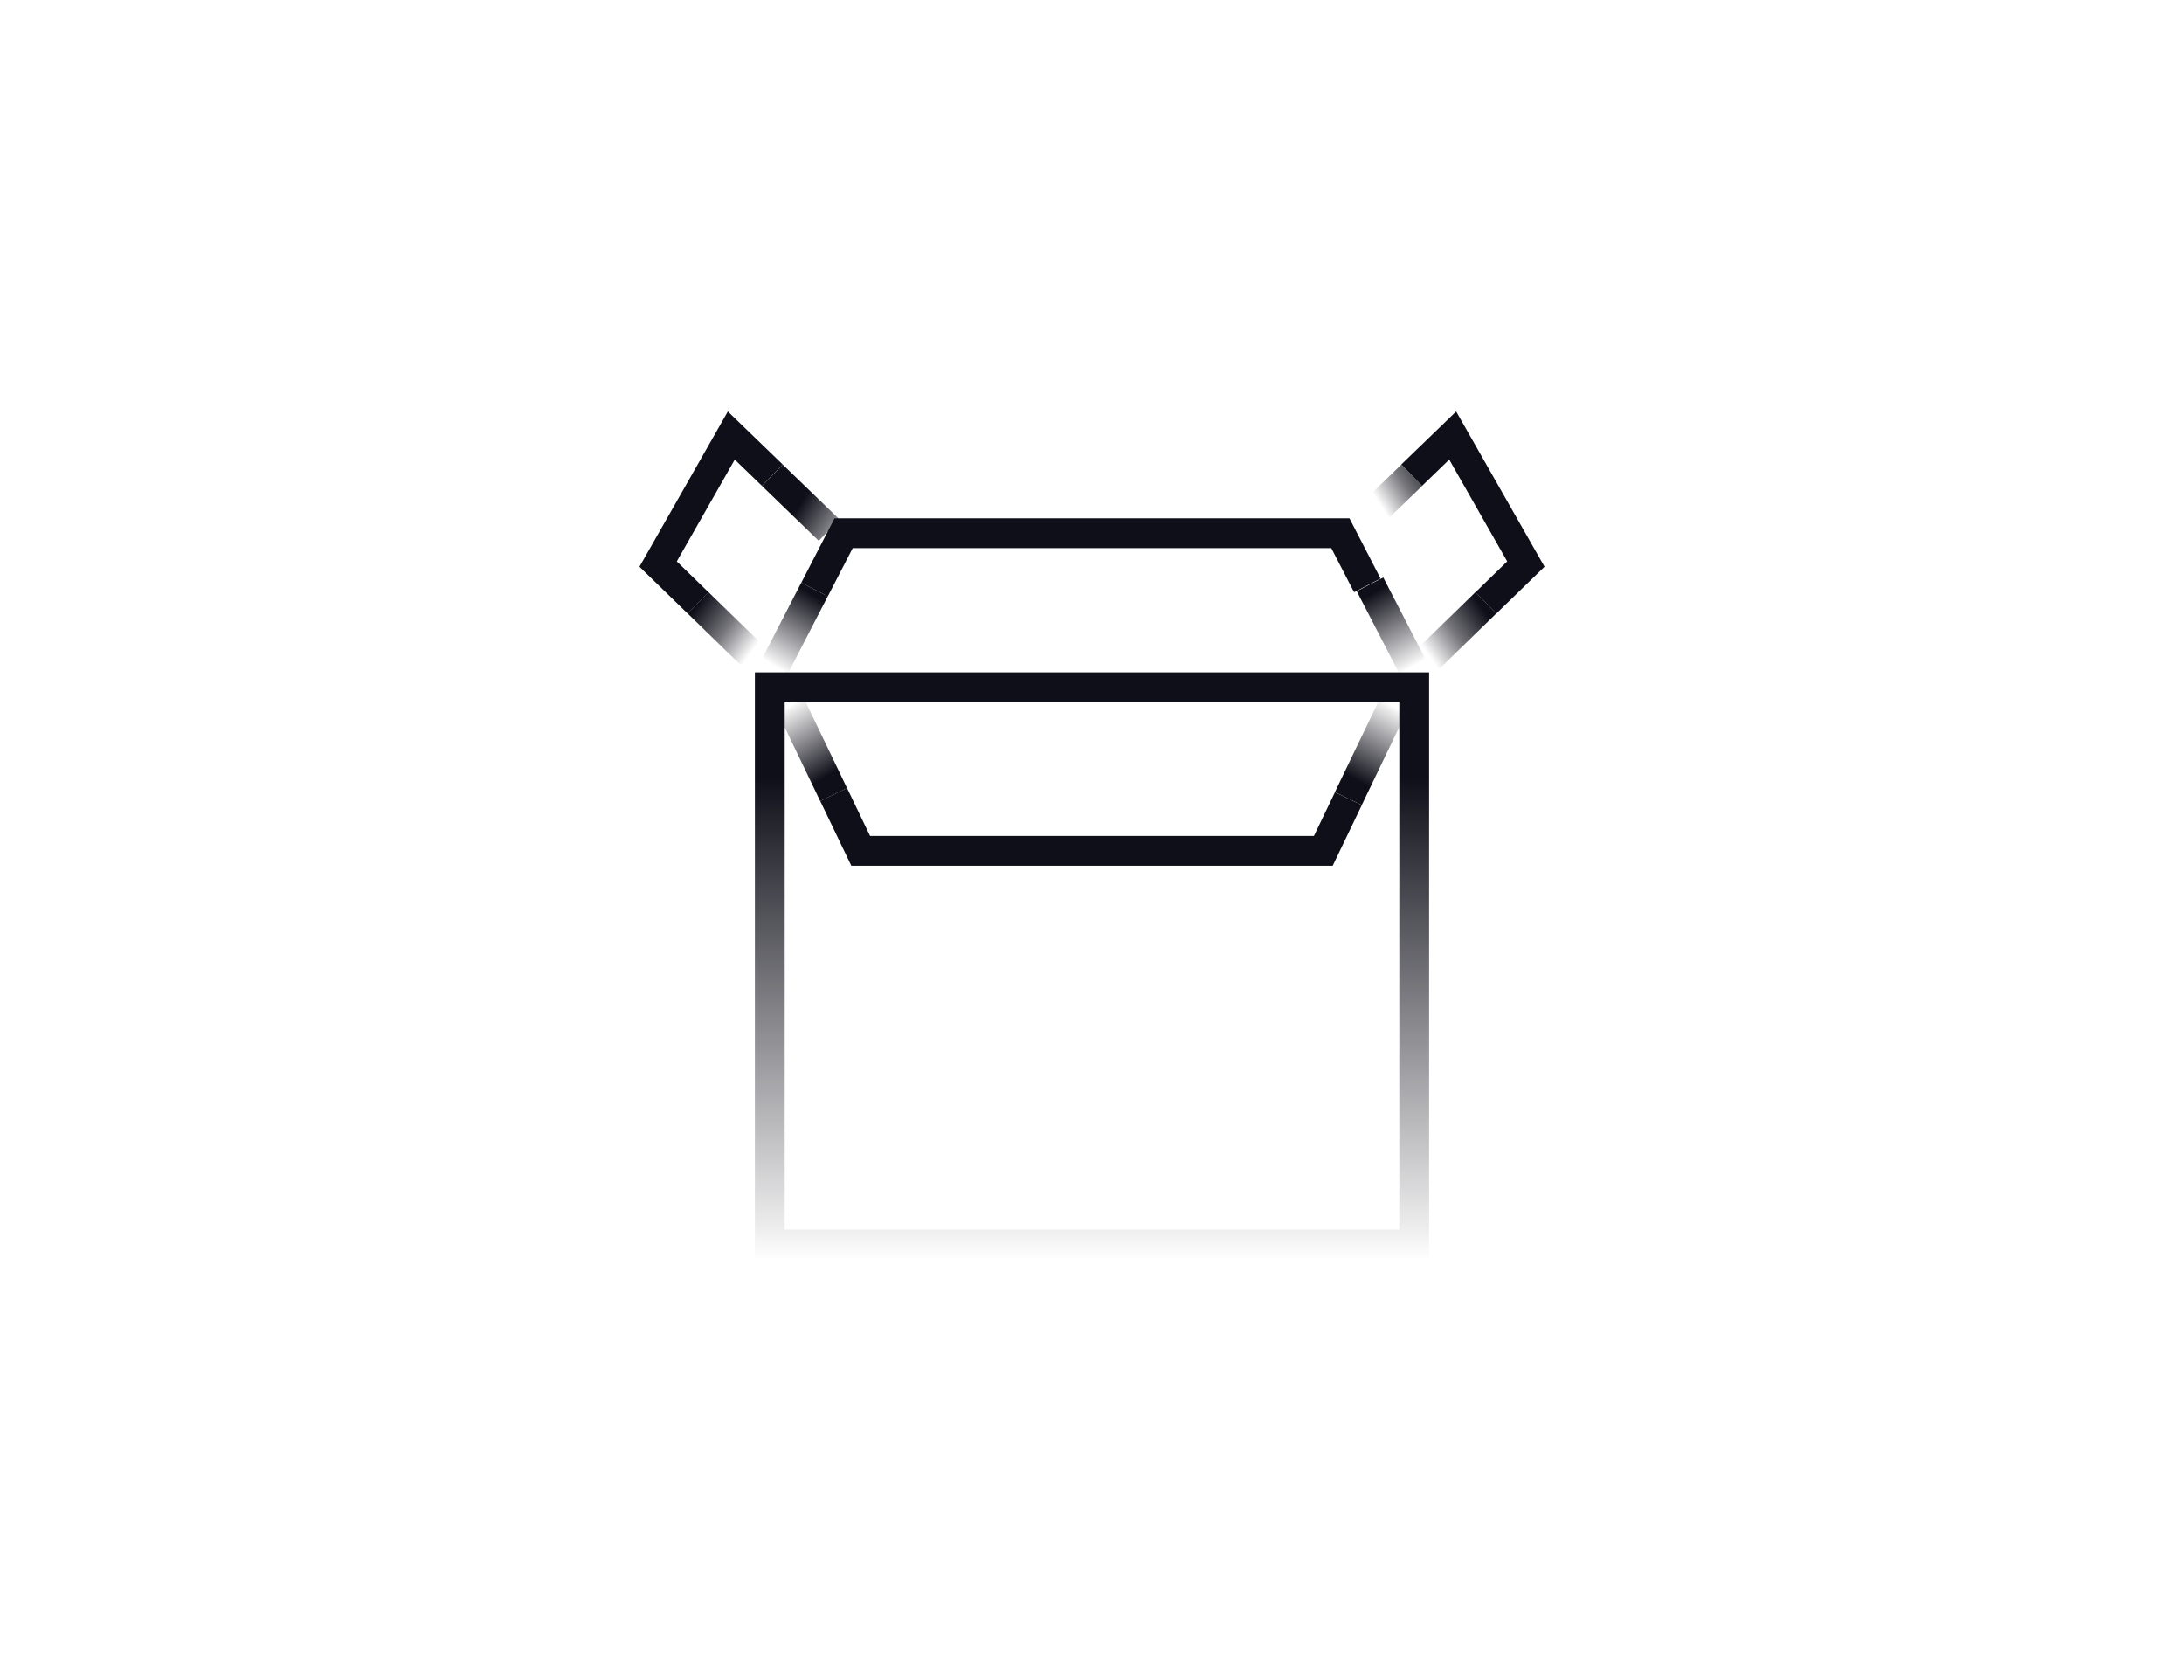 <svg id="Layer_1" data-name="Layer 1" xmlns="http://www.w3.org/2000/svg" xmlns:xlink="http://www.w3.org/1999/xlink" viewBox="0 0 650 500"><defs><style>.cls-1{fill:url(#linear-gradient);}.cls-2{fill:url(#linear-gradient-2);}.cls-3{fill:url(#linear-gradient-3);}.cls-4{fill:url(#linear-gradient-4);}.cls-5{fill:url(#linear-gradient-5);}.cls-6{fill:url(#linear-gradient-6);}.cls-7{fill:url(#linear-gradient-7);}.cls-8{fill:url(#linear-gradient-8);}.cls-9{fill:url(#linear-gradient-9);}.cls-10{fill:url(#linear-gradient-10);}.cls-11{fill:url(#linear-gradient-11);}.cls-12{fill:url(#linear-gradient-12);}.cls-13{fill:url(#linear-gradient-13);}</style><linearGradient id="linear-gradient" x1="325" y1="200.1" x2="325" y2="374.81" gradientUnits="userSpaceOnUse"><stop offset="0.18" stop-color="#0f0f19"/><stop offset="0.95" stop-color="#0f0f19" stop-opacity="0.07"/><stop offset="1" stop-color="#0f0f19" stop-opacity="0"/></linearGradient><linearGradient id="linear-gradient-2" x1="3423.8" y1="-427.49" x2="3402.1" y2="-407.24" gradientTransform="matrix(-0.7, -0.52, -0.49, 0.65, 2388.96, 2234.74)" gradientUnits="userSpaceOnUse"><stop offset="0.07" stop-color="#0f0f19"/><stop offset="0.51" stop-color="#0f0f19" stop-opacity="0.57"/><stop offset="0.92" stop-color="#0f0f19" stop-opacity="0"/></linearGradient><linearGradient id="linear-gradient-3" x1="3385.14" y1="-461.4" x2="3439.07" y2="-461.4" gradientTransform="matrix(-0.86, 0.14, 0.13, 0.8, 3198.52, 57.48)" gradientUnits="userSpaceOnUse"><stop offset="0.18" stop-color="#0f0f19"/><stop offset="1" stop-color="#0f0f19"/></linearGradient><linearGradient id="linear-gradient-4" x1="3392.34" y1="-469.08" x2="3369.85" y2="-450.23" gradientTransform="matrix(-0.69, -0.52, -0.49, 0.65, 2361.47, 2214.41)" gradientUnits="userSpaceOnUse"><stop offset="0.07" stop-color="#0f0f19"/><stop offset="0.48" stop-color="#0f0f19" stop-opacity="0.57"/><stop offset="0.86" stop-color="#0f0f19" stop-opacity="0"/></linearGradient><linearGradient id="linear-gradient-5" x1="-2505.11" y1="580.3" x2="-2526.82" y2="600.54" gradientTransform="matrix(0.52, 0.7, -0.65, 0.49, 2126.13, 1652.22)" xlink:href="#linear-gradient-2"/><linearGradient id="linear-gradient-6" x1="-2543.77" y1="546.39" x2="-2489.85" y2="546.39" gradientTransform="matrix(0.86, 0.14, -0.13, 0.8, 2667.97, 57.48)" xlink:href="#linear-gradient-3"/><linearGradient id="linear-gradient-7" x1="-2536.58" y1="538.71" x2="-2559.07" y2="557.55" gradientTransform="matrix(0.52, 0.69, -0.65, 0.49, 2098.32, 1651.09)" xlink:href="#linear-gradient-4"/><linearGradient id="linear-gradient-8" x1="400.3" y1="237.43" x2="417.29" y2="206.79" gradientTransform="translate(431.87 -242.55) rotate(64.33)" gradientUnits="userSpaceOnUse"><stop offset="0.18" stop-color="#0f0f19"/><stop offset="0.84" stop-color="#0f0f19" stop-opacity="0.07"/><stop offset="0.88" stop-color="#0f0f19" stop-opacity="0"/></linearGradient><linearGradient id="linear-gradient-9" x1="244.11" y1="246.09" x2="405.3" y2="246.09" gradientTransform="matrix(1, 0, 0, 1, 0, 0)" xlink:href="#linear-gradient-3"/><linearGradient id="linear-gradient-10" x1="249.64" y1="236.02" x2="232.18" y2="206.97" gradientTransform="translate(119.74 -82.51) rotate(25.67)" xlink:href="#linear-gradient-8"/><linearGradient id="linear-gradient-11" x1="406.42" y1="3001.82" x2="423.54" y2="2970.93" gradientTransform="matrix(0.89, 0.46, 0.46, -0.89, -1323.6, 2653.12)" xlink:href="#linear-gradient-8"/><linearGradient id="linear-gradient-12" x1="238.48" y1="3010.3" x2="410.88" y2="3010.3" gradientTransform="matrix(1, 0, 0, -1, 0, 3176.17)" xlink:href="#linear-gradient-3"/><linearGradient id="linear-gradient-13" x1="243.5" y1="3000.41" x2="225.9" y2="2971.11" gradientTransform="matrix(0.46, 0.89, 0.89, -0.46, -2526.11, 1351.33)" xlink:href="#linear-gradient-8"/></defs><path class="cls-1" d="M425.33,374.81H224.67V200.1H425.33Zm-191.79-8.87H416.46V209H233.54Z"/><rect class="cls-2" x="211.9" y="175.8" width="8.87" height="23.92" transform="translate(-69.1 211.93) rotate(-45.8)"/><polygon class="cls-3" points="204.66 182.6 190.32 168.66 216.62 122.46 232.94 138.23 226.78 144.61 218.68 136.78 201.43 167.08 210.85 176.25 204.66 182.6"/><rect class="cls-4" x="233.87" y="137.84" width="8.87" height="23.48" transform="translate(-34.85 217.02) rotate(-45.98)"/><rect class="cls-5" x="421.71" y="183.33" width="23.92" height="8.87" transform="translate(-8.12 355.54) rotate(-44.21)"/><polygon class="cls-6" points="445.33 182.6 439.15 176.25 448.57 167.08 431.32 136.78 423.22 144.61 417.06 138.23 433.38 122.46 459.68 168.66 445.33 182.6"/><rect class="cls-7" x="399.95" y="145.14" width="23.48" height="8.87" transform="translate(11.69 328.07) rotate(-44.01)"/><rect class="cls-8" x="391.51" y="217.67" width="34.57" height="8.87" transform="translate(31.51 494.32) rotate(-64.33)"/><polygon class="cls-9" points="396.63 257.65 253.37 257.65 244.11 238.38 252.1 234.54 258.95 248.78 391.05 248.78 397.31 235.77 405.3 239.61 396.63 257.65"/><rect class="cls-10" x="236.48" y="204.89" width="8.87" height="33.21" transform="translate(-72.18 126.24) rotate(-25.67)"/><rect class="cls-11" x="410.55" y="172.26" width="8.87" height="35.07" transform="matrix(0.89, -0.46, 0.46, 0.89, -40.83, 211.49)"/><polygon class="cls-12" points="246.37 177.48 238.48 173.41 248.37 154.25 401.63 154.25 410.88 172.18 403 176.25 396.22 163.13 253.78 163.13 246.37 177.48"/><rect class="cls-13" x="217.86" y="185.97" width="33.68" height="8.87" transform="translate(-42.15 311.63) rotate(-62.7)"/></svg>